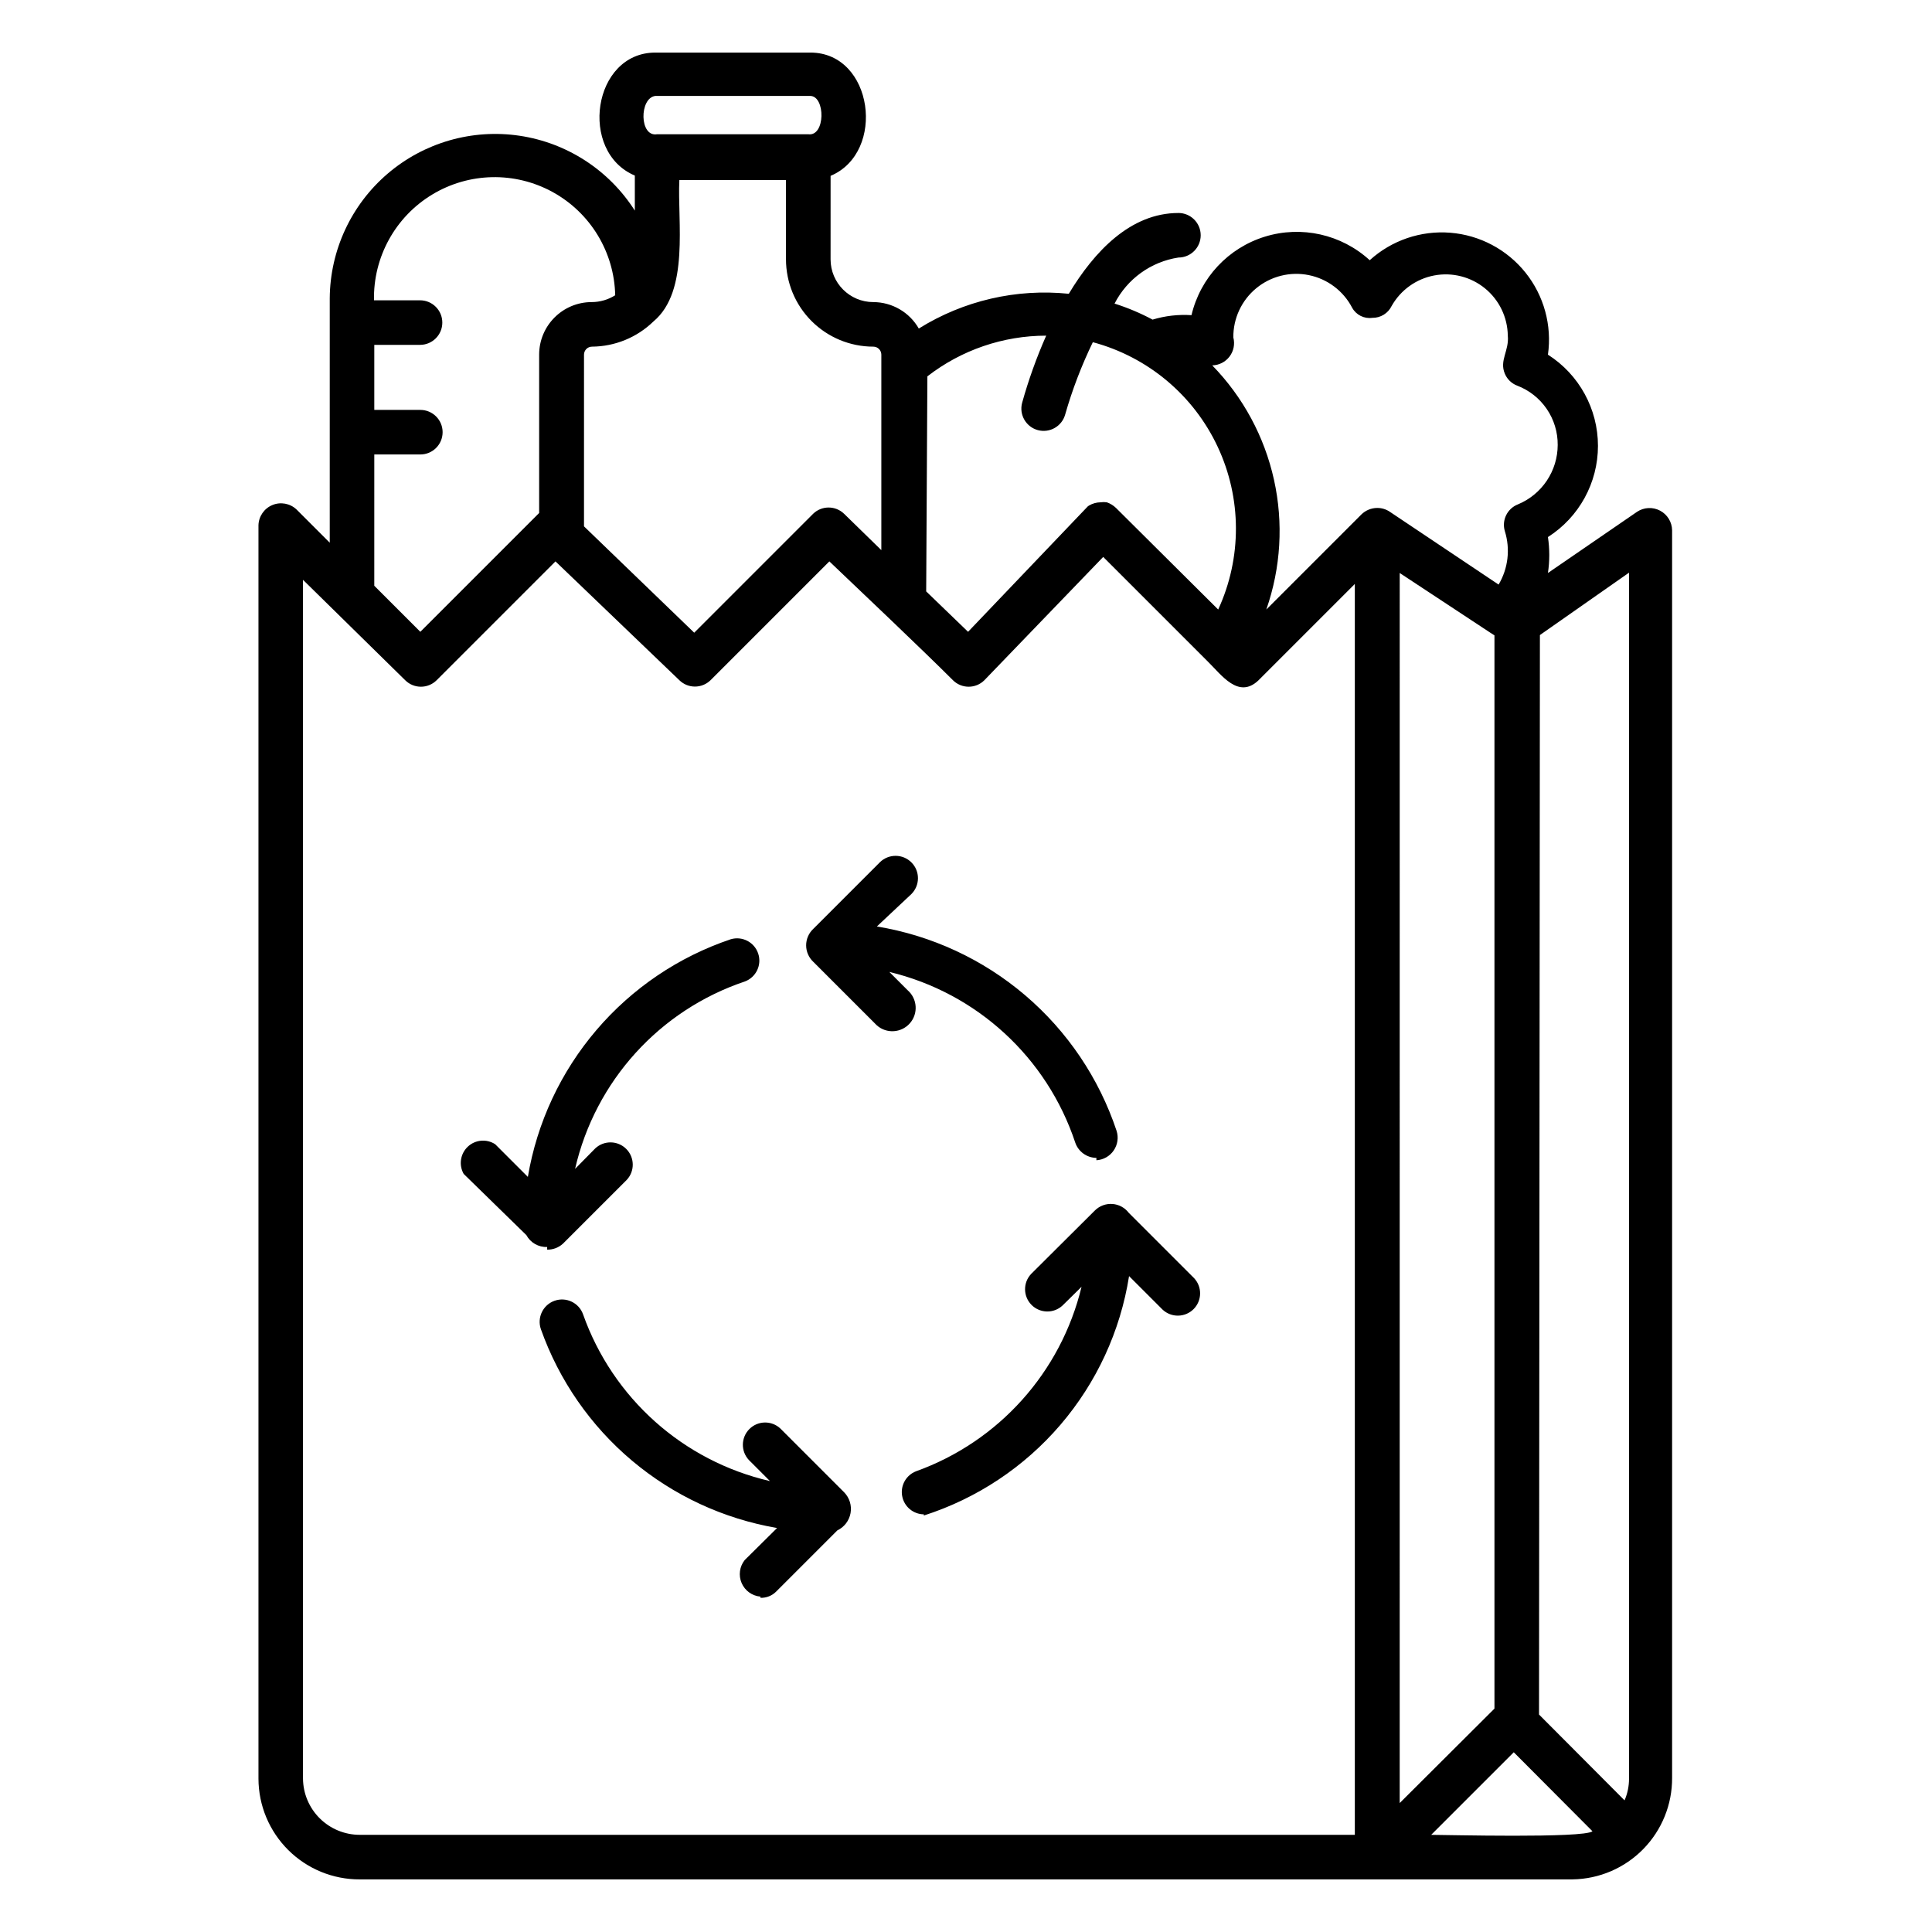 <?xml version="1.0" encoding="UTF-8"?>
<!-- The Best Svg Icon site in the world: iconSvg.co, Visit us! https://iconsvg.co -->
<svg fill="#000000" width="800px" height="800px" version="1.1" viewBox="144 144 512 512" xmlns="http://www.w3.org/2000/svg">
 <path d="m560.75 642.06h-321.41c-7.102 0.023-13.918-2.777-18.949-7.781-5.035-5.008-7.875-11.805-7.894-18.902v-332.2c0.074-2.348 1.516-4.438 3.691-5.336 2.172-0.902 4.668-0.445 6.383 1.164l8.816 8.816v-64.785c0.09-12.707 5.688-24.75 15.34-33.008 9.656-8.262 22.418-11.93 34.988-10.051 12.566 1.879 23.699 9.113 30.52 19.836v-9.289c-14.957-6.297-11.18-32.59 5.434-32.59h41.094c16.688 0 20.152 26.449 5.352 32.668l-0.004 22.121c0 6.262 5.074 11.336 11.336 11.336 4.977 0.016 9.57 2.688 12.043 7.008 11.863-7.398 25.848-10.641 39.754-9.211 6.769-11.258 16.375-21.41 29.047-21.41l0.004-0.004c3.258 0 5.902 2.644 5.902 5.906 0 3.262-2.644 5.902-5.902 5.902-7.277 1.113-13.57 5.652-16.926 12.203 3.481 1.105 6.856 2.527 10.074 4.25 3.34-1.012 6.832-1.41 10.312-1.18 2.336-9.895 9.734-17.812 19.449-20.805 9.711-2.996 20.285-0.621 27.785 6.242 5.805-5.269 13.531-7.906 21.344-7.285 7.816 0.621 15.027 4.445 19.93 10.562 4.902 6.121 7.059 13.992 5.957 21.754 8.258 5.262 13.258 14.375 13.258 24.168 0 9.793-5 18.906-13.258 24.168 0.473 3.156 0.473 6.367 0 9.523l23.617-16.215c1.82-1.211 4.156-1.328 6.09-0.312 1.934 1.016 3.16 3.008 3.199 5.191v330.62c0.043 7.059-2.707 13.848-7.644 18.891s-11.672 7.93-18.727 8.031zm-37.473-11.809c3.621 0 40.383 0.945 42.746-0.945l-20.859-20.941zm-298.98-332.59v317.71c0.039 3.957 1.641 7.742 4.457 10.527s6.617 4.348 10.578 4.348h263.71v-331.49l-25.586 25.586c-5.273 4.961-9.762-1.496-13.305-4.961l-27.789-27.789-31.488 32.668h0.004c-2.305 2.301-6.039 2.301-8.344 0-7.871-7.871-24.48-23.617-32.746-31.488l-31.488 31.488c-2.297 2.25-5.973 2.25-8.266 0l-32.828-31.488-31.488 31.488c-2.305 2.301-6.039 2.301-8.344 0zm290.64-1.812-0.004 325.98 25.113-25.031v-284.42l-1.102-0.707zm36.918 302.52 22.672 22.75h-0.004c0.785-1.816 1.188-3.773 1.184-5.746v-319.61l-23.617 16.531zm-253.09-314.88 29.207 28.184 31.488-31.488h-0.004c2.297-2.25 5.969-2.25 8.266 0l9.84 9.602v-51.797c0-1.172-0.949-2.125-2.125-2.125-6.137 0-12.023-2.438-16.363-6.777-4.344-4.344-6.781-10.23-6.781-16.367v-21.02h-28.258c-0.551 10.941 2.754 29.441-6.848 37.473h-0.004c-4.363 4.25-10.203 6.644-16.293 6.691-1.176 0-2.125 0.953-2.125 2.125zm-55.578 15.742 12.203 12.203 31.488-31.488v-41.957c0-7.695 6.238-13.934 13.934-13.934 2.199-0.004 4.356-0.633 6.219-1.809-0.242-11.422-6.555-21.844-16.562-27.348-10.008-5.5-22.191-5.246-31.957 0.672-9.77 5.914-15.641 16.594-15.402 28.012h12.203c3.258 0 5.902 2.644 5.902 5.906 0 3.258-2.644 5.902-5.902 5.902h-12.125v17.238h12.203c3.258 0 5.902 2.644 5.902 5.906 0 3.262-2.644 5.902-5.902 5.902h-12.203zm146.26 1.496 11.098 10.707 31.488-32.984h0.004c0.148-0.191 0.336-0.355 0.551-0.473 0.93-0.551 1.988-0.848 3.07-0.863 0.547-0.078 1.102-0.078 1.652 0 0.914 0.312 1.746 0.824 2.441 1.496l27.078 26.922c6.316-13.699 6.266-29.488-0.141-43.148-6.402-13.66-18.508-23.797-33.078-27.699-2.984 6.152-5.438 12.555-7.32 19.129-0.852 3.152-4.094 5.019-7.246 4.172-3.148-0.848-5.019-4.09-4.172-7.242 1.695-6.078 3.828-12.023 6.379-17.793-11.402 0.004-22.48 3.797-31.488 10.785zm90.137 4.805 25.191-25.191h-0.004c1.117-1.094 2.613-1.715 4.176-1.73 1.203-0.016 2.387 0.344 3.383 1.023l28.812 19.285c2.539-4.273 3.141-9.426 1.652-14.168-0.863-2.906 0.645-5.984 3.465-7.086 3.113-1.289 5.781-3.473 7.656-6.277 1.879-2.801 2.883-6.094 2.891-9.469 0.027-3.41-0.992-6.75-2.918-9.562-1.93-2.816-4.676-4.973-7.867-6.18-1.457-0.566-2.625-1.703-3.227-3.148-1.496-3.543 1.18-6.062 0.789-10.078-0.066-4.856-2.269-9.438-6.027-12.516-3.758-3.074-8.684-4.336-13.457-3.441-4.777 0.898-8.91 3.856-11.297 8.086-0.949 1.957-2.945 3.184-5.117 3.148-2.168 0.305-4.297-0.762-5.352-2.676-2.328-4.465-6.547-7.644-11.484-8.645-4.934-1-10.059 0.281-13.941 3.484-3.883 3.207-6.113 7.996-6.062 13.031 0.457 1.75 0.09 3.613-1 5.055-1.09 1.445-2.781 2.309-4.59 2.348 8.168 8.387 13.832 18.883 16.363 30.316 2.531 11.43 1.824 23.34-2.035 34.391zm-8.738-73.527m-152.72-52.426h40.07c4.566 0.629 4.566-10.078 0.551-10.156h-41.094c-4.25 0.551-4.25 10.941 0.473 10.156zm27.395 387.54c-2.195-0.188-4.109-1.57-4.981-3.594-0.875-2.023-0.562-4.363 0.809-6.09l8.582-8.5c-14.172-2.43-27.438-8.586-38.438-17.844-10.996-9.254-19.332-21.273-24.145-34.82-1.09-3.086 0.531-6.469 3.621-7.559 3.086-1.086 6.469 0.535 7.555 3.621 7.875 22.215 26.547 38.871 49.516 44.164l-5.59-5.59c-2.168-2.324-2.102-5.953 0.145-8.199 2.25-2.25 5.875-2.312 8.199-0.145l16.926 16.926c1.414 1.453 2.043 3.504 1.684 5.5-0.359 2-1.66 3.703-3.492 4.574l-16.219 16.219c-1.098 1.109-2.609 1.707-4.172 1.652zm43.297-21.805c-2.832-0.035-5.238-2.074-5.738-4.863-0.5-2.785 1.047-5.535 3.691-6.551 21.91-7.879 38.387-26.25 43.848-48.887l-5.039 4.961c-2.324 2.168-5.949 2.102-8.199-0.145-2.25-2.25-2.312-5.875-0.145-8.199l16.926-16.848c1.223-1.211 2.91-1.84 4.629-1.719s3.301 0.977 4.344 2.348l17.32 17.32c2.168 2.324 2.102 5.949-0.145 8.199-2.25 2.246-5.875 2.312-8.203 0.145l-8.895-8.895c-2.301 14.574-8.605 28.227-18.207 39.43-9.605 11.203-22.133 19.516-36.188 24.02zm-99.816-70.848c-2.289 0.09-4.43-1.133-5.512-3.148l-16.609-16.219c-1.344-2.363-0.898-5.344 1.082-7.211 1.977-1.867 4.977-2.141 7.262-0.66l8.66 8.66c2.426-14.379 8.711-27.832 18.18-38.922 9.465-11.09 21.766-19.402 35.586-24.055 3.043-0.902 6.254 0.762 7.269 3.769 1.02 3.008-0.523 6.277-3.492 7.41-22.633 7.59-39.688 26.402-45.027 49.672l5.352-5.434c2.328-2.168 5.953-2.102 8.203 0.145 2.246 2.25 2.312 5.875 0.145 8.199l-16.926 16.926c-1.141 1.035-2.633 1.598-4.172 1.574zm145.55-23.617c-2.523-0.027-4.762-1.633-5.59-4.016-7.492-22.598-26.129-39.715-49.281-45.262l4.879 4.879h0.004c2.562 2.262 2.812 6.172 0.551 8.738-2.262 2.566-6.172 2.812-8.738 0.551l-16.848-16.848c-1.207-1.129-1.895-2.711-1.895-4.367s0.688-3.238 1.895-4.367l17.633-17.633v-0.004c2.328-2.301 6.082-2.285 8.387 0.043 2.305 2.324 2.285 6.078-0.039 8.383l-9.133 8.578c14.516 2.387 28.105 8.691 39.305 18.238 11.195 9.543 19.57 21.965 24.223 35.922 0.562 1.762 0.277 3.684-0.77 5.207-1.047 1.527-2.738 2.481-4.582 2.586z"/>
</svg>